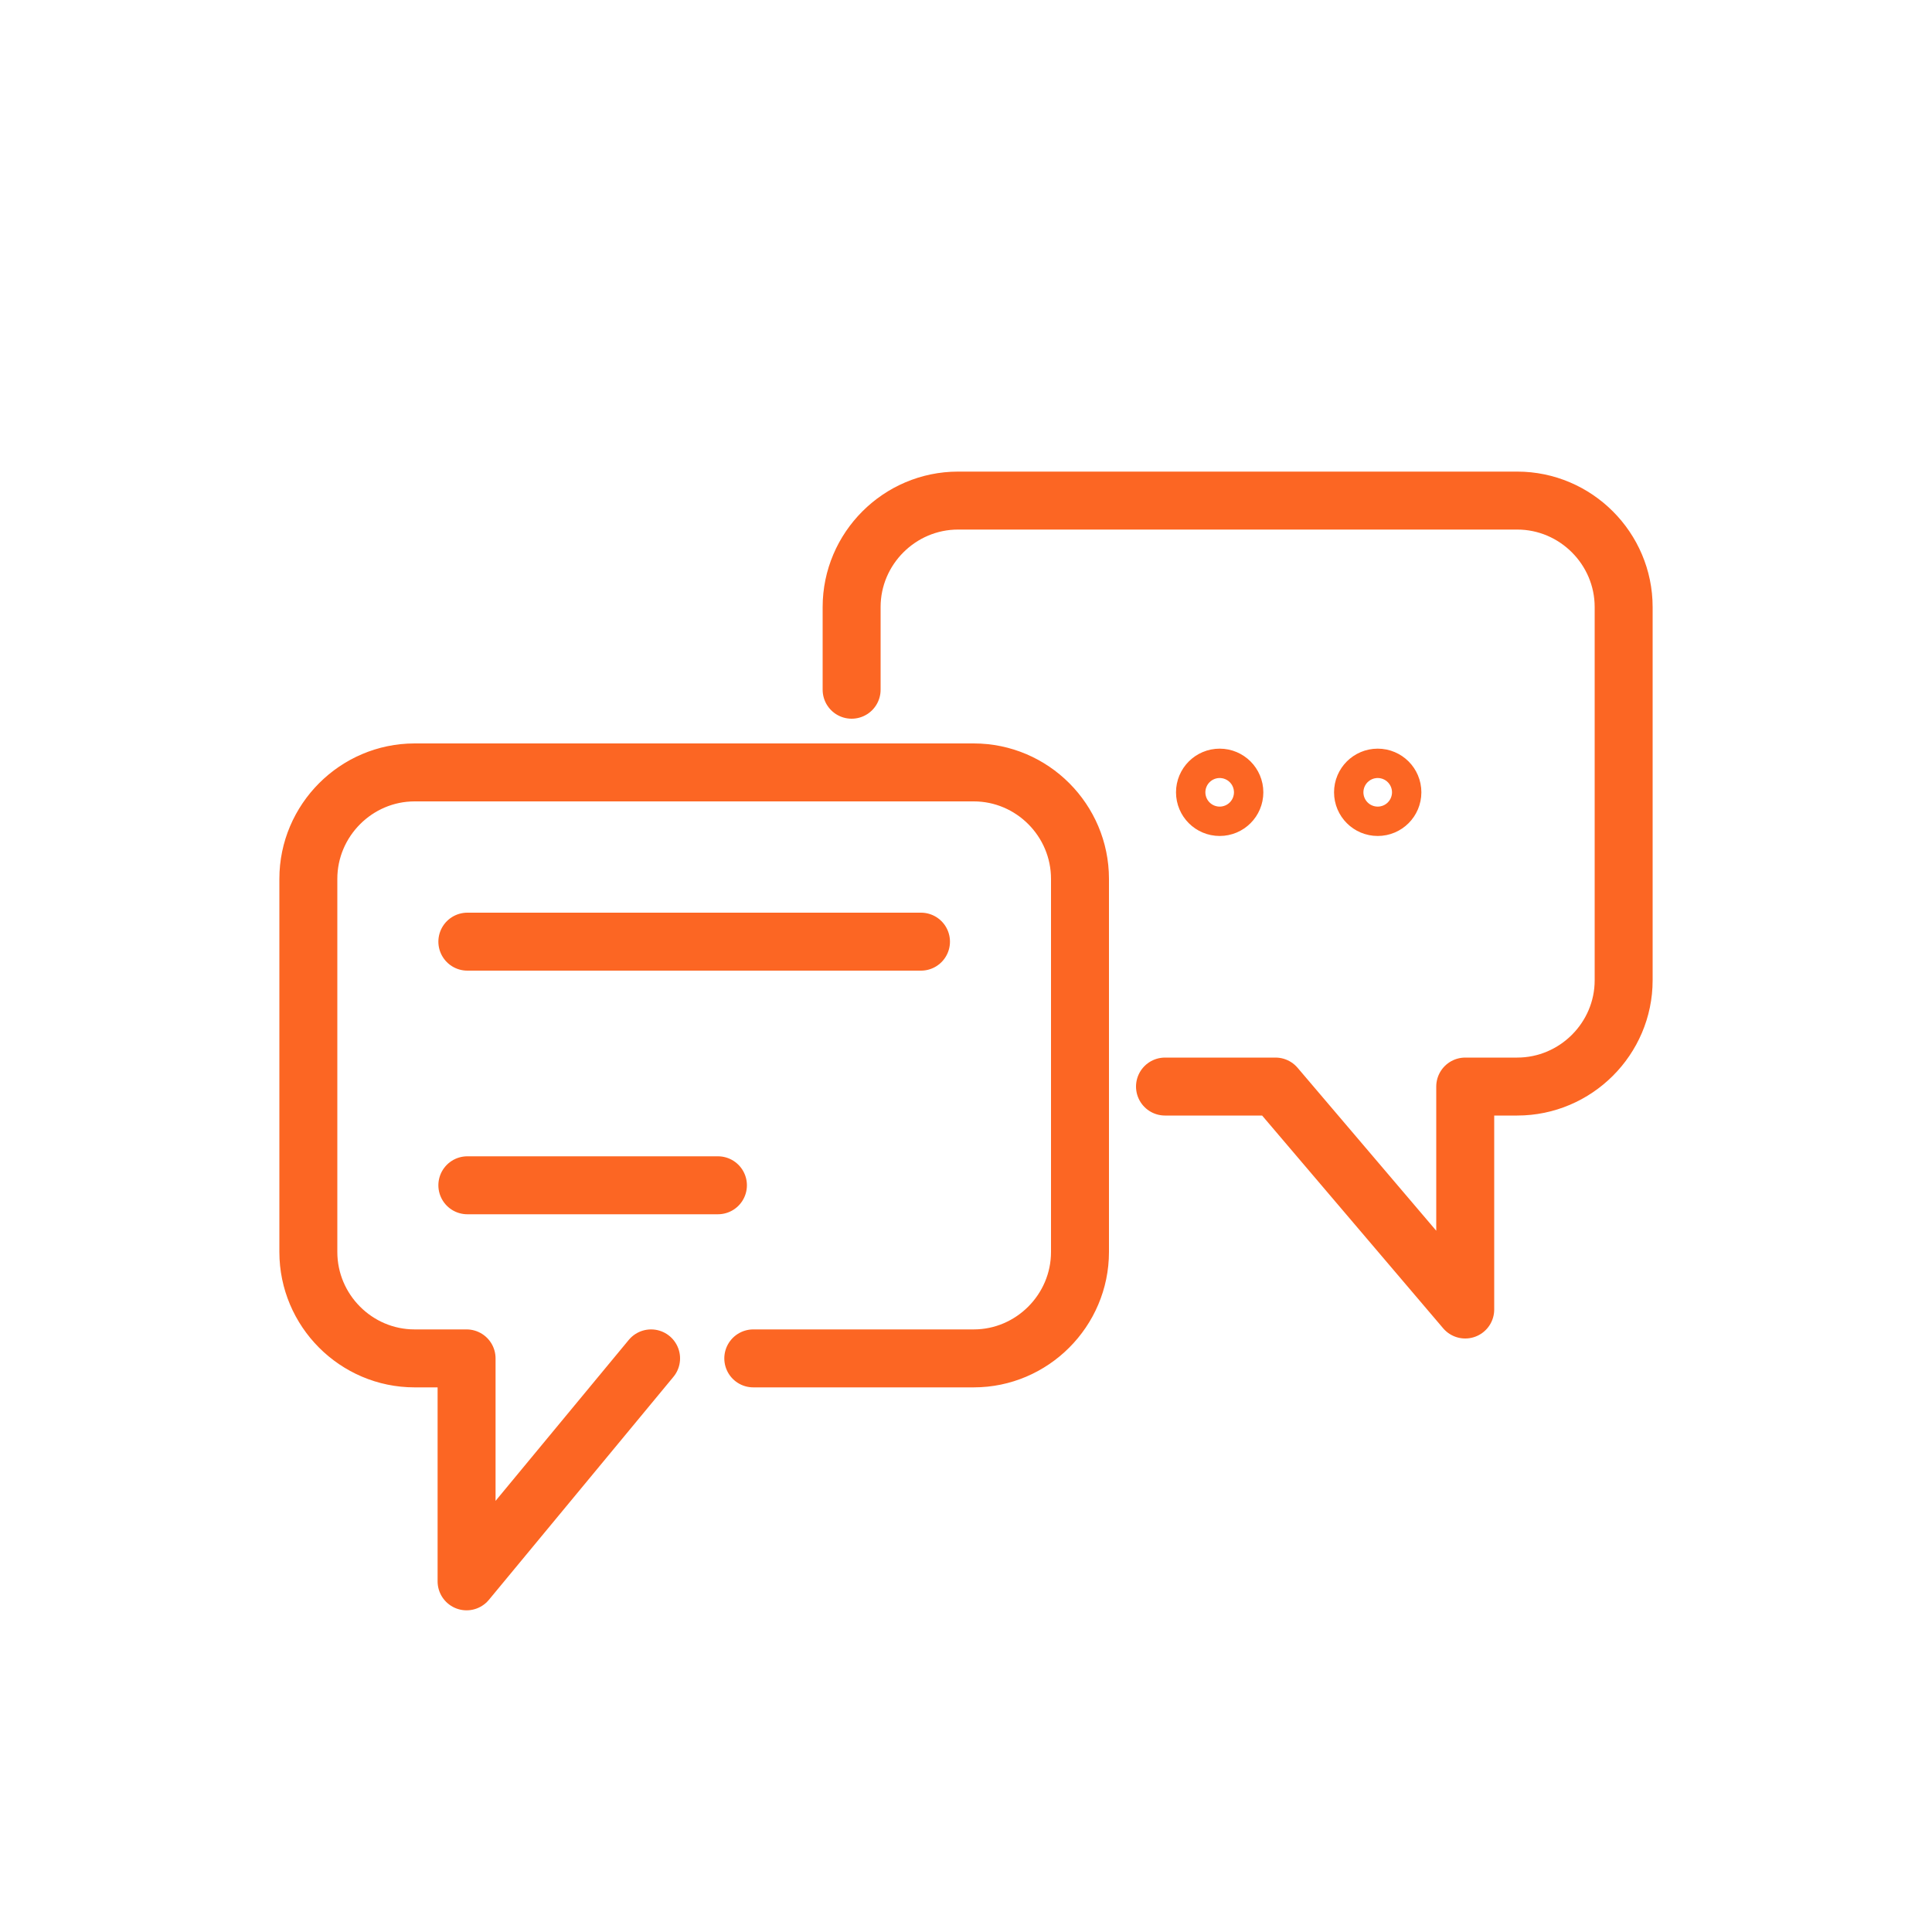 <?xml version="1.0" encoding="UTF-8"?>
<svg id="Warstwa_1" xmlns="http://www.w3.org/2000/svg" viewBox="0 0 100 100">
  <defs>
    <style>
      .cls-1 {
        fill: none;
        stroke: #fc6623;
        stroke-linecap: round;
        stroke-linejoin: round;
        stroke-width: 3px;
      }

      .cls-2 {
        fill: #f6f6f6;
        opacity: 0;
      }
    </style>
  </defs>
  <rect class="cls-2" x="0" width="100" height="100"/>
  <path class="cls-1" d="M47.67,48.74h-23.48M37.16,61.35h-12.97M60.3,56.24h5.72l9.82,11.54v-11.54h2.69c3.03,0,5.51-2.48,5.51-5.5v-19.32c0-3.03-2.48-5.51-5.51-5.51h-28.94c-3.03,0-5.51,2.48-5.51,5.51v4.28M33.7,70.31l-9.55,11.54v-11.54h-2.69c-3.03,0-5.5-2.48-5.5-5.51v-19.31c0-3.03,2.48-5.51,5.5-5.51h28.94c3.03,0,5.5,2.48,5.5,5.51v19.31c0,3.03-2.48,5.51-5.5,5.51h-11.41M63.89,41.01c0,.42-.34.76-.76.76s-.76-.34-.76-.76.34-.76.76-.76.76.34.76.76ZM71.31,41.77c.42,0,.76-.34.76-.76s-.34-.76-.76-.76-.76.34-.76.76.34.76.76.76Z"/>
</svg>